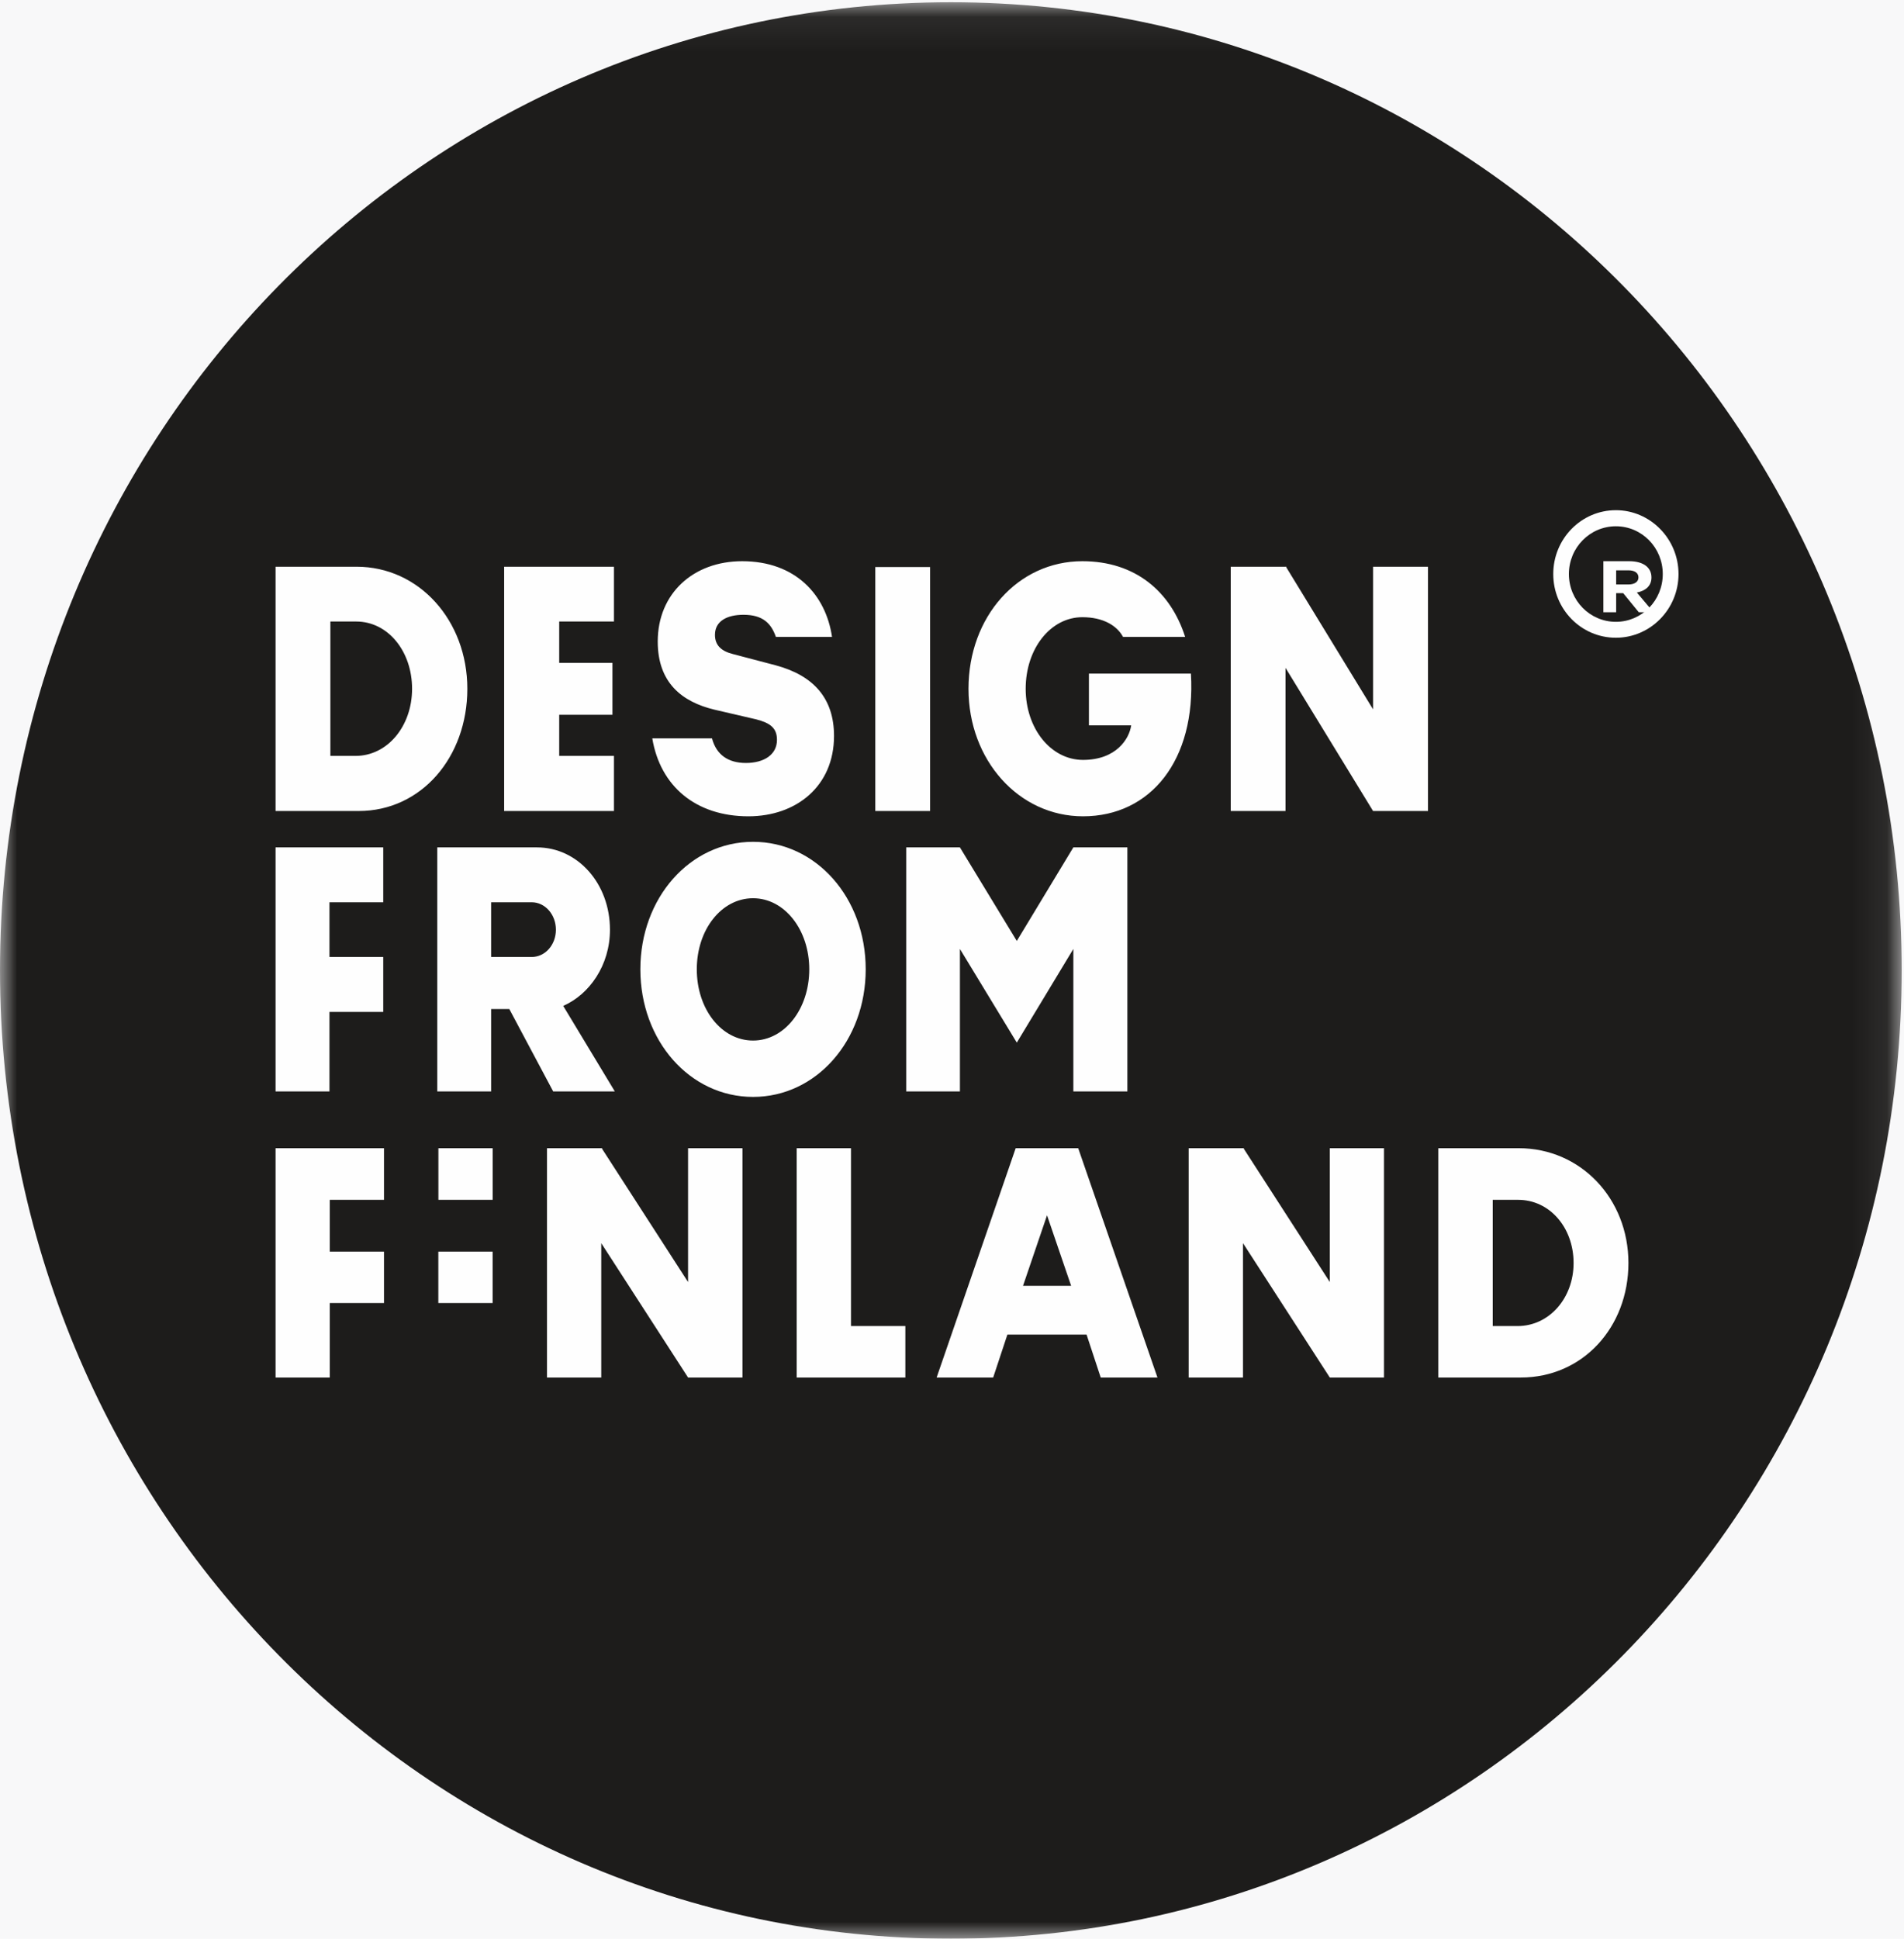 <?xml version="1.0" encoding="UTF-8" standalone="no"?>
<svg width="56px" height="57px" viewBox="0 0 56 57" version="1.1" xmlns="http://www.w3.org/2000/svg" xmlns:xlink="http://www.w3.org/1999/xlink">
    <!-- Generator: Sketch 40.3 (33839) - http://www.bohemiancoding.com/sketch -->
    <desc>Created with Sketch.</desc>
    <defs>
        <polygon id="path-1" points="0 57 55.931 57 55.931 0.066 0 0.066"></polygon>
    </defs>
    <g id="Web-layouts" stroke="none" stroke-width="1" fill="none" fill-rule="evenodd">
        <g id="product_page2" transform="translate(-419, -1393)">
            <rect id="Rectangle-27" fill="#F8F8F9" x="0" y="1176" width="1358" height="602"></rect>
            <g id="Page-1" transform="translate(419, 1393)">
                <g id="Group-3">
                    <mask id="mask-2" fill="white">
                        <use xlink:href="#path-1"></use>
                    </mask>
                    <g id="Clip-2"></g>
                    <path d="M27.966,57 C43.407,57 55.932,44.252 55.932,28.53 C55.932,12.813 43.407,0.066 27.966,0.066 C12.524,0.066 -0,12.813 -0,28.53 C-0,44.252 12.524,57 27.966,57" id="Fill-1" fill="#1D1C1B" mask="url(#mask-2)"></path>
                </g>
                <path d="M11.294,33.758 L8.105,33.758 L8.105,40.5 L9.7,40.5 L9.7,38.31 L11.294,38.31 L11.294,36.798 L9.7,36.798 L9.7,35.276 L11.294,35.276 L11.294,33.758 Z M12.894,35.276 L14.49,35.276 L14.49,33.758 L12.894,33.758 L12.894,35.276 Z M12.892,38.31 L14.489,38.31 L14.489,36.798 L12.892,36.798 L12.892,38.31 Z M21.837,33.758 L20.237,33.758 L20.237,37.693 L17.708,33.775 L17.708,33.758 L17.693,33.758 L17.693,33.75 L17.684,33.758 L16.088,33.758 L16.088,40.5 L17.684,40.5 L17.684,36.55 L20.237,40.5 L21.837,40.5 L21.837,33.758 Z M26.628,38.987 L25.029,38.987 L25.029,33.758 L23.432,33.758 L23.432,40.5 L26.628,40.5 L26.628,38.987 Z M31.958,39.238 L32.374,40.5 L34.043,40.5 L31.712,33.758 L29.873,33.758 L27.548,40.5 L29.211,40.5 L29.629,39.238 L31.958,39.238 Z M30.795,35.73 L31.504,37.804 L30.089,37.804 L30.795,35.73 Z M40.706,33.758 L39.112,33.758 L39.112,37.693 L36.583,33.775 L36.583,33.758 L36.568,33.758 L36.568,33.75 L36.559,33.758 L34.961,33.758 L34.961,40.5 L36.559,40.5 L36.559,36.55 L39.112,40.5 L40.706,40.5 L40.706,33.758 Z M42.303,33.758 L42.303,40.5 L44.73,40.5 C46.555,40.5 47.895,39.019 47.895,37.134 C47.895,35.241 46.491,33.758 44.668,33.758 L42.303,33.758 Z M43.904,38.987 L43.904,35.276 L44.65,35.276 C45.582,35.276 46.282,36.094 46.282,37.134 C46.282,38.167 45.564,38.987 44.635,38.987 L43.904,38.987 Z" id="Fill-4" fill="#FEFEFE"></path>
                <path d="M11.272,24.914 L8.105,24.914 L8.105,32.089 L9.69,32.089 L9.69,29.751 L11.272,29.751 L11.272,28.136 L9.69,28.136 L9.69,26.527 L11.272,26.527 L11.272,24.914 Z M16.27,32.089 L18.083,32.089 L16.565,29.574 C17.336,29.237 17.94,28.38 17.94,27.335 C17.94,25.979 16.994,24.914 15.794,24.914 L12.861,24.914 L12.861,32.089 L14.445,32.089 L14.445,29.667 L14.98,29.667 L16.27,32.089 Z M14.445,28.136 L14.445,26.527 L15.637,26.527 C16.034,26.527 16.35,26.889 16.35,27.335 C16.35,27.78 16.034,28.136 15.637,28.136 L14.445,28.136 Z M25.462,28.498 C25.462,26.4 24.006,24.75 22.149,24.75 C20.292,24.75 18.834,26.4 18.834,28.498 C18.834,30.6 20.292,32.25 22.149,32.25 C24.006,32.25 25.462,30.6 25.462,28.498 L25.462,28.498 Z M23.802,28.498 C23.802,29.667 23.075,30.593 22.149,30.593 C21.217,30.593 20.494,29.667 20.494,28.498 C20.494,27.335 21.217,26.409 22.149,26.409 C23.075,26.409 23.802,27.335 23.802,28.498 L23.802,28.498 Z M33.158,24.914 L31.569,24.914 L29.906,27.665 L28.233,24.914 L26.653,24.914 L26.653,32.089 L28.233,32.089 L28.233,27.9 L29.906,30.654 L31.569,27.9 L31.569,32.089 L33.158,32.089 L33.158,24.914 Z" id="Fill-6" fill="#FEFEFE"></path>
                <path d="M8.105,16.662 L8.105,23.844 L10.552,23.844 C12.391,23.844 13.745,22.262 13.745,20.251 C13.745,18.241 12.326,16.662 10.487,16.662 L8.105,16.662 Z M9.717,22.224 L9.717,18.273 L10.476,18.273 C11.413,18.273 12.12,19.149 12.12,20.251 C12.12,21.351 11.395,22.224 10.458,22.224 L9.717,22.224 Z M18.058,22.224 L16.447,22.224 L16.447,21.016 L18.013,21.016 L18.013,19.49 L16.447,19.49 L16.447,18.273 L18.058,18.273 L18.058,16.662 L14.828,16.662 L14.828,23.844 L18.058,23.844 L18.058,22.224 Z M19.185,21.709 C19.419,23.12 20.47,24 22.012,24 C23.424,24 24.53,23.112 24.53,21.638 C24.53,20.527 23.923,19.86 22.82,19.562 L21.561,19.231 C21.227,19.149 21.028,18.98 21.028,18.666 C21.028,18.256 21.389,18.075 21.868,18.075 C22.44,18.075 22.683,18.332 22.82,18.725 L24.471,18.725 C24.29,17.491 23.4,16.5 21.828,16.5 C20.39,16.5 19.345,17.449 19.345,18.862 C19.345,20.073 20.057,20.633 21.006,20.863 L22.247,21.151 C22.656,21.258 22.852,21.406 22.852,21.752 C22.852,22.19 22.469,22.432 21.937,22.432 C21.416,22.432 21.069,22.19 20.941,21.709 L19.185,21.709 Z M25.744,23.844 L27.355,23.844 L27.355,16.671 L25.744,16.671 L25.744,23.844 Z M32.027,19.804 L32.027,21.327 L33.27,21.327 C33.216,21.716 32.834,22.342 31.853,22.342 C30.909,22.342 30.167,21.42 30.167,20.251 C30.167,19.07 30.9,18.146 31.834,18.146 C32.445,18.146 32.852,18.393 33.03,18.725 L34.857,18.725 C34.43,17.39 33.391,16.5 31.834,16.5 C29.936,16.5 28.485,18.134 28.485,20.251 C28.485,22.35 29.966,24 31.853,24 C33.842,24 35.177,22.35 35.027,19.804 L32.027,19.804 Z M42,16.662 L40.384,16.662 L40.384,20.855 L37.832,16.679 L37.832,16.662 L37.817,16.662 L37.817,16.654 L37.809,16.662 L36.198,16.662 L36.198,23.844 L37.809,23.844 L37.809,19.635 L40.384,23.844 L42,23.844 L42,16.662 Z" id="Fill-8" fill="#FEFEFE"></path>
                <path d="M49.368,16.877 C49.368,15.841 48.536,15 47.526,15 C46.507,15 45.684,15.841 45.684,16.877 C45.684,17.914 46.507,18.75 47.526,18.75 C48.536,18.75 49.368,17.914 49.368,16.877 M48.905,16.877 C48.905,17.655 48.289,18.282 47.526,18.282 C46.763,18.282 46.144,17.655 46.144,16.877 C46.144,16.1 46.763,15.473 47.526,15.473 C48.289,15.473 48.905,16.1 48.905,16.877" id="Fill-10" fill="#FEFEFE"></path>
                <path d="M47.741,17.439 L48.199,18 L48.632,18 L48.143,17.421 C48.41,17.368 48.572,17.22 48.572,16.977 C48.572,16.666 48.31,16.5 47.919,16.5 L47.158,16.5 L47.158,18 L47.534,18 L47.534,17.439 L47.741,17.439 Z M47.534,16.768 L47.894,16.768 C48.083,16.768 48.19,16.847 48.19,16.977 C48.19,17.101 48.083,17.184 47.894,17.184 L47.534,17.184 L47.534,16.768 Z" id="Fill-12" fill="#FEFEFE"></path>
            </g>
        </g>
        <g id="icon_design_from_finland"></g>
    </g>
</svg>
